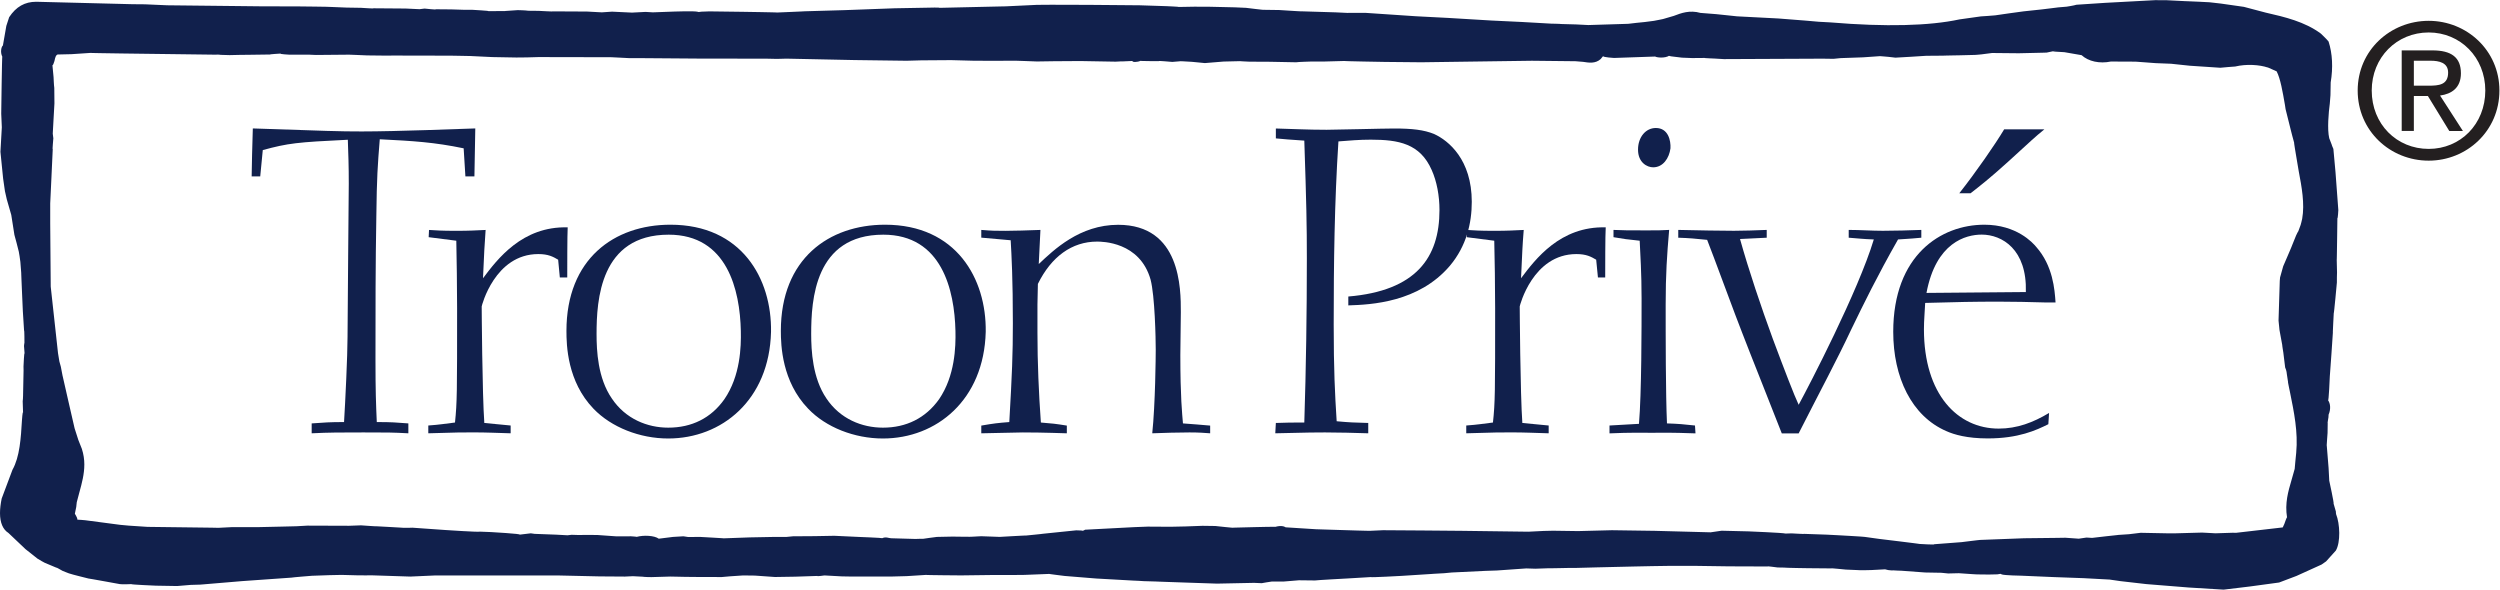 <?xml version="1.0" encoding="UTF-8" standalone="no"?>
<svg
   xmlns:dc="http://purl.org/dc/elements/1.1/"
   xmlns:cc="http://creativecommons.org/ns#"
   xmlns:rdf="http://www.w3.org/1999/02/22-rdf-syntax-ns#"
   xmlns:svg="http://www.w3.org/2000/svg"
   xmlns="http://www.w3.org/2000/svg"
   viewBox="0 0 365.253 86.147"
   height="86.147"
   width="365.253"
   xml:space="preserve"
   id="svg2"
   version="1.1"><defs
     id="defs6" /><g
     transform="matrix(1.333,0,0,-1.333,0,86.147)"
     id="g10"><g
       transform="scale(0.1)"
       id="g12"><path
         id="path14"
         style="fill:#11204c;fill-opacity:1;fill-rule:nonzero;stroke:none"
         d="m 519.977,452.961 h -9.887 c -0.953,13.715 -0.953,15.144 -1.914,30.738 -32.211,6.696 -54.938,8.051 -91.938,9.922 -2.312,-28.863 -3.269,-41.66 -3.75,-83.762 -0.953,-52.589 -0.953,-105.535 -0.953,-157.566 0,-34.527 0.559,-48.758 1.434,-68.613 17.543,0 20.336,-0.481 34.605,-1.477 v -10.844 c -18.019,0.957 -22.246,0.957 -49.277,0.957 -24.641,0 -37.797,0 -56.695,-0.957 v 10.844 c 14.195,0.996 19.378,1.477 35.484,1.477 1.355,21.769 3.828,73.359 3.828,93.293 0,22.687 1.356,157.961 1.356,167.929 0,20.414 -0.481,31.739 -1.04,48.203 -55.816,-2.71 -65.3,-3.746 -93.214,-11.32 -1.356,-13.238 -1.356,-14.156 -2.789,-28.824 h -9.407 c 0.395,20.809 0.395,24.156 1.274,52.547 83.406,-2.793 93.375,-3.313 119.371,-3.313 37.793,0 109.32,2.832 124.469,3.313 l -0.957,-52.547" /><path
         id="path16"
         style="fill:#11204c;fill-opacity:1;fill-rule:nonzero;stroke:none"
         d="m 611.758,361.613 c -5.582,3.313 -10.844,6.184 -21.77,6.184 -47.761,0 -62.035,-56.813 -62.035,-57.375 0,-0.871 0.559,-95.606 2.871,-127.742 l 28.864,-2.785 v -8.536 c -18.02,0.477 -25.516,0.996 -41.622,0.996 -12.281,0 -16.105,0 -48.64,-0.996 v 8.536 c 13.156,0.953 17.859,1.91 29.262,3.269 C 501,205.449 501,215.895 501,308.59 c 0,28.027 -0.48,49.719 -0.875,73.84 l -30.301,3.867 0.399,7.933 c 7.734,-0.476 13.793,-0.957 29.422,-0.957 15.468,0 21.691,0.481 32.613,0.957 -1.434,-18.937 -1.434,-22.644 -2.871,-52.949 15.629,20.817 43.058,57.254 92.816,55.782 -0.476,-7.934 -0.476,-46.368 -0.476,-54.903 h -8.133 l -1.836,19.453" /><path
         id="path18"
         style="fill:#11204c;fill-opacity:1;fill-rule:nonzero;stroke:none"
         d="m 732.879,389.047 c -75.188,0 -79.02,-71.883 -79.02,-108.844 0,-18.5 1.356,-48.242 16.59,-70.492 15.145,-22.762 39.305,-32.172 61.953,-32.172 25.676,0 46.891,10.367 61.559,31.18 17.543,25.594 18.418,57.328 18.019,74.875 -0.957,44.414 -14.667,105.453 -79.101,105.453 m -0.477,-223.391 c -31.175,0 -62.351,12.282 -81.89,32.617 -28.785,29.903 -29.664,69.61 -29.664,85.321 0,78.98 52.39,116.379 113.945,116.379 78.066,0 111.238,-59.164 110.281,-117.457 -1.832,-74.637 -53.984,-116.86 -112.672,-116.86" /><path
         id="path20"
         style="fill:#11204c;fill-opacity:1;fill-rule:nonzero;stroke:none"
         d="m 968.113,389.047 c -75.277,0 -79.023,-71.883 -79.023,-108.844 0,-18.5 1.515,-48.242 16.586,-70.492 15.152,-22.762 39.23,-32.172 62.039,-32.172 25.515,0 46.725,10.367 61.555,31.18 17.46,25.594 18.34,57.328 17.94,74.875 -1.03,44.414 -14.75,105.453 -79.097,105.453 m -0.398,-223.391 c -31.34,0 -62.516,12.282 -81.895,32.617 -28.867,29.903 -29.98,69.61 -29.98,85.321 0,78.98 52.625,116.379 114.183,116.379 78.067,0 111.237,-59.164 110.367,-117.457 -1.92,-74.637 -53.99,-116.86 -112.675,-116.86" /><path
         id="path22"
         style="fill:#11204c;fill-opacity:1;fill-rule:nonzero;stroke:none"
         d="m 1326.38,171.359 c -6.62,0.477 -12.2,0.957 -22.64,0.957 -12.85,0 -27.6,-0.48 -40.83,-0.957 3.35,31.657 3.82,84.723 3.82,91.782 0,11.839 -0.95,58.683 -5.66,76.707 -11.8,41.625 -53.42,41.625 -58.69,41.625 -27.5,0 -50.15,-16.547 -64.82,-46.371 0,-7.575 -0.48,-14.707 -0.48,-22.762 v -30.621 c 0,-33.215 1.43,-65.824 3.75,-98.555 12.28,-0.961 16.1,-1.359 28.46,-3.351 v -8.454 c -2.47,0 -24.72,0.957 -48.24,0.957 -17.62,-0.48 -28.47,-0.48 -45.53,-0.957 v 8.454 c 13.8,2.39 17.94,2.867 30.7,3.867 3.03,52.945 3.91,74.234 3.91,108.328 0,48.32 -1.44,74.433 -2.39,90.937 l -32.22,2.871 v 8.457 c 11.88,-1 16.11,-1 26.55,-1 9.89,0 24.09,0.481 38.28,1 l -1.84,-37.402 c 16.51,15.594 44.9,43.02 87,43.02 68.73,0 68.73,-70.012 68.73,-95.61 l -0.55,-47.242 c 0,-46.367 1.99,-63.91 2.87,-74.836 13.31,-0.875 16.5,-1.355 29.82,-2.39 v -8.454" /><path
         id="path24"
         style="fill:#11204c;fill-opacity:1;fill-rule:nonzero;stroke:none"
         d="m 1499.65,171.359 c -17.14,0.477 -30.78,0.957 -47.44,0.957 -10.37,0 -14.99,0 -54.46,-0.957 l 0.63,11.321 c 14.12,0.484 15.55,0.484 31.18,0.484 1.92,60.121 2.79,119.805 2.79,179.891 0,36.437 -0.48,59.64 -2.79,129.093 -15.63,1.04 -22.25,1.555 -31.18,2.434 v 10.844 c 17.47,-0.399 33.97,-1.399 55.66,-1.399 11,0 62.12,1.399 73.92,1.399 19.46,0 32.69,-1.399 44.02,-6.102 15.62,-7.176 41.14,-27.906 41.14,-74.273 0,-23.246 -5.74,-48.324 -24,-70.09 -34.21,-40.191 -86.28,-42.621 -111.32,-43.418 v 9.727 c 74.32,6.257 99.92,42.703 99.92,94.769 0,15.59 -2.87,31.258 -8.54,43.934 -12.75,28.867 -36.04,33.215 -66.82,33.215 -13.16,0 -23.6,-1.04 -35.4,-1.915 -4.31,-66.703 -5.18,-133.406 -5.18,-200.144 0,-50.715 1.35,-76.274 3.26,-106.574 15.08,-1.391 18.42,-1.391 34.61,-1.875 v -11.321" /><path
         id="path26"
         style="fill:#11204c;fill-opacity:1;fill-rule:nonzero;stroke:none"
         d="m 1749.47,361.613 c -5.58,3.313 -10.84,6.184 -21.68,6.184 -47.85,0 -62.12,-56.813 -62.12,-57.375 0,-0.871 0.56,-95.606 2.87,-127.742 l 28.86,-2.785 v -8.536 c -17.94,0.477 -25.51,0.996 -41.62,0.996 -12.36,0 -16.1,0 -48.72,-0.996 v 8.536 c 13.24,0.953 17.86,1.91 29.27,3.269 2.39,22.285 2.39,32.731 2.39,125.426 0,28.027 -0.48,49.719 -0.96,73.84 l -30.22,3.867 0.4,7.933 c 7.65,-0.476 13.71,-0.957 29.42,-0.957 15.55,0 21.69,0.481 32.69,0.957 -1.51,-18.937 -1.51,-22.644 -2.94,-52.949 15.62,20.817 43.05,57.254 92.81,55.782 -0.56,-7.934 -0.56,-46.368 -0.56,-54.903 h -7.97 l -1.92,19.453" /><path
         id="path28"
         style="fill:#11204c;fill-opacity:1;fill-rule:nonzero;stroke:none"
         d="m 1811.91,462.883 c -6.62,0 -16.58,5.222 -16.58,19.379 0,13.836 8.53,23.722 19.53,23.722 13.64,0 16.51,-13.836 16.03,-22.285 -1.44,-10.844 -8.13,-20.816 -18.98,-20.816 m -43.46,-68.61 c 9.81,-0.519 16.91,-0.519 36.44,-0.519 11.8,0 16.03,0 24.56,0.519 -2.39,-27.91 -3.82,-48.324 -3.82,-81.933 0,-34.488 0,-97.961 1.43,-130.137 13.24,-0.476 17.54,-0.875 30.7,-2.308 l 0.56,-8.618 c -29.82,1.039 -33.09,0.645 -48.24,0.645 -9.01,0 -23.29,0.394 -46.01,-0.645 v 8.618 c 15.23,0.953 16.58,0.953 32.29,1.832 2.87,33.128 2.87,105.136 2.87,137.269 0,27.91 -1.43,49.199 -2.07,63.434 -14.11,1.472 -17.3,1.871 -28.71,3.867 v 7.976" /><path
         id="path30"
         style="fill:#11204c;fill-opacity:1;fill-rule:nonzero;stroke:none"
         d="m 1907.12,384.301 c 9.49,-34.008 23.2,-74.672 35.88,-109.242 12.76,-34.168 23.69,-62.555 28.39,-72.442 11.32,20.813 65.3,124.512 82.37,181.207 -12.84,0.477 -15.63,1.039 -27.51,1.914 v 8.535 c 12.44,0 25.12,-0.96 37.4,-0.96 13.71,0 28.46,0.476 42.18,0.96 v -8.535 c -14.67,-1.437 -20.41,-1.437 -25.52,-1.914 -23.12,-40.707 -37.4,-70.051 -51.19,-98.476 -16.03,-34.09 -33.17,-65.746 -57.73,-114.071 h -18.5 c -5.98,15.672 -36.84,92.86 -43.46,110.364 -5.74,14.148 -32.13,86.156 -38.35,101.742 -14.67,1.48 -18.5,1.875 -31.66,2.355 v 8.535 c 20.81,-0.484 47.76,-0.96 61,-0.96 11.96,0 21.77,0.476 35.96,0.96 v -8.535 l -29.26,-1.437" /><path
         id="path32"
         style="fill:#11204c;fill-opacity:1;fill-rule:nonzero;stroke:none"
         d="m 2147.45,434.457 c 18.02,22.809 39.31,53.508 49.2,70.09 h 44.09 c -10.92,-8.926 -13.79,-11.797 -39.78,-35.524 -20.33,-18.418 -31.34,-26.953 -41.15,-34.566 z m 72.96,-108.285 c 1.36,46.769 -26.07,62.957 -48.4,62.957 -17.46,0 -50.15,-8.613 -60.52,-63.914 z m 20.73,-11.402 c -17.06,0.48 -33.49,0.878 -50.55,0.878 -26.07,0 -46.41,-0.398 -80.53,-1.394 -0.4,-9.973 -1.36,-18.465 -1.36,-28.828 0,-71.446 36.92,-108.922 81.89,-108.922 20.34,0 37.8,6.695 55.26,17.141 l -0.8,-12.317 c -13.39,-6.66 -32.69,-15.59 -66.42,-15.59 -22.64,0 -36.84,4.188 -45.29,7.973 -38.36,16.547 -58.29,59.207 -58.29,108.883 0,84.168 52.47,117.379 99.83,117.379 35.49,0 53.11,-19.856 56.78,-24.203 18.49,-20.809 20.33,-46.844 21.29,-61 h -11.81" /><path
         id="path34"
         style="fill:#11204c;fill-opacity:1;fill-rule:nonzero;stroke:none"
         d="m 89.707,154.336 v 0.082 z m 2163.873,436.449 -3.66,-0.953 12.76,-0.762 18.81,-3.265 c 7.58,-6.899 19.7,-9.528 32.14,-6.977 l 26.71,-0.125 c -1.11,0.125 22.25,-1.633 22.25,-1.633 l 17.06,-0.675 c 0.16,0 20.33,-2.153 20.33,-2.153 l 33.58,-2.234 c 1.83,0.32 16.26,1.355 16.26,1.355 12.6,3.032 27.11,1.836 35.56,-1.035 -1.75,1.035 9.89,-4.265 9.89,-4.265 4.15,-7.856 6.62,-22.489 9.09,-36.719 l 0.72,-4.746 5.58,-22.328 c 0.4,-1.196 1.6,-6.297 1.6,-6.297 l 2.31,-8.535 c -0.8,2.828 1.99,-13.477 1.99,-13.477 l 2.96,-17.578 c 3.18,-16.668 6.69,-35.488 3.74,-51.91 -0.16,-1.2 -1.67,-6.7 -1.67,-6.7 l -2.72,-7.375 c 0.25,1.192 -2.31,-4.265 -2.31,-4.265 l -4.86,-12.004 c 1.2,2.434 -9.25,-21.688 -9.25,-21.688 l -3.43,-12.281 -0.32,-3.863 -1.35,-43.383 c 0,-0.758 1.03,-10.285 1.03,-10.285 l 3.11,-16.941 c -0.4,1.39 1.12,-7.899 1.12,-7.899 l 1.99,-16.266 c 1.68,-3.507 1.84,-7.218 1.84,-7.218 l 1.35,-8.809 c -0.55,1.399 2.16,-11.324 2.16,-11.324 4.3,-21.211 8.92,-43.379 6.77,-66.102 0.08,0.598 -0.95,-9.605 -0.95,-9.605 l -0.72,-8.098 c 0,-0.043 -3.51,-12.398 -3.51,-12.398 -3.59,-12.321 -7.42,-25.082 -4.86,-40.91 -0.16,1.199 -2.96,-7.012 -2.96,-7.012 0,0 -0.87,-2.074 -1.75,-3.832 -4.14,-0.555 -51.03,-5.898 -51.03,-5.898 0.56,0 -4.07,0.043 -4.07,0.043 l -18.82,-0.602 c 0.64,0 -14.51,0.801 -14.51,0.801 l -28.71,-0.801 c 0.96,0 -10.12,0 -10.12,0 l -28.47,0.559 c -2.31,-0.359 -12.84,-1.555 -12.84,-1.555 l -11.32,-0.754 c 0.4,0 -13.87,-1.52 -13.87,-1.52 l -15.16,-1.754 -6.22,0.363 c 0,0 -4.62,-0.68 -8.45,-1.238 -1.04,0.078 -14.59,1.035 -14.59,1.035 l -9.89,-0.16 c -1.43,0.078 -35.16,-0.399 -35.16,-0.399 l -48.4,-1.832 c 0.31,0.156 -20.42,-2.434 -20.42,-2.434 l -30.3,-2.312 c 2.63,-0.801 -16.18,0.359 -16.18,0.359 1.59,0.039 -43.46,5.461 -43.46,5.461 l -16.11,2.234 c -0.24,0.238 -28.63,1.793 -28.63,1.793 l -13.23,0.68 -25.2,0.875 c 2.31,-0.399 -13.16,0.519 -13.16,0.519 l -6.69,-0.199 c -2.16,0.836 -40.35,2.391 -40.35,2.391 l -29.67,0.719 c -1.03,-0.121 -12.04,-1.754 -12.04,-1.754 0,0.074 -61.15,1.633 -61.15,1.633 l -46.97,0.676 c -0.8,0 -37.08,-0.953 -37.08,-0.953 l -27.43,0.398 -10.37,-0.238 -16.66,-0.836 c 0,0.074 -72.57,0.953 -72.57,0.953 -0.55,0.121 -86.83,0.676 -86.83,0.676 -1.04,0 -14.83,-0.676 -14.83,-0.676 l -4.95,0.121 c 0.4,-0.121 -53.74,1.633 -53.74,1.633 0.08,0 -34.61,2.191 -34.61,2.191 l 3.51,-2.59 c -2.79,5.703 -10.92,3.672 -13.63,2.992 0.87,0.277 -22.65,-0.281 -22.65,-0.281 l -23.52,-0.598 c 2.47,-0.559 -19.38,1.836 -19.38,1.836 l -14.03,0.199 c -2.64,-0.082 -18.5,-0.676 -18.5,-0.676 l -16.83,-0.363 c 1.52,0 -24.64,0.16 -24.64,0.16 l -14.75,-0.559 c -0.24,0 -53.98,-2.832 -53.98,-2.832 -2.07,-1.351 -3.11,-1.113 -3.11,-1.113 l -0.8,0.238 -5.82,0.199 -36.44,-3.746 c 0.32,-0.121 -18.58,-1.957 -18.58,-1.957 1.6,0.281 -29.26,-1.512 -29.26,-1.512 2.15,0 -19.94,0.754 -19.94,0.754 l -9.73,-0.516 c 0.64,-0.238 -21.61,0.117 -21.61,0.117 l -17.14,-0.355 c -1.27,0 -14.99,-2.074 -15.15,-2.074 0,0 -8.37,0 -8.37,-0.16 l -26.477,0.758 c -2.789,0 -5.66,1.953 -9.965,0.082 h 0.16 c 0,0.395 -26.156,1.395 -26.156,1.395 l -26.473,1.234 -21.687,-0.399 -23.688,-0.16 c -0.636,0 -6.933,-0.676 -6.933,-0.676 h -13.078 c -2.157,0 -27.192,-0.523 -27.192,-0.523 l -28.707,-1.031 c 0.797,0.078 -25.918,1.555 -25.918,1.555 -2.551,-0.121 -12.914,-0.121 -12.914,-0.121 l -5.266,0.797 c -1.351,-0.039 -11.402,-0.676 -11.402,-0.676 l -15.629,-1.953 c -4.703,3.465 -16.265,4.148 -24.476,1.953 1.351,0.238 -5.985,0.676 -5.985,0.676 l -15.863,-0.039 c 2.871,-0.281 -21.133,1.477 -21.133,1.477 l -16.269,0.082 c 1.039,-0.359 -11.797,0.117 -11.797,0.117 l -4.547,-0.519 -12.52,0.68 -23.441,0.875 -4.227,0.598 -12.359,-1.473 c 3.27,0.875 -31.258,2.828 -31.258,2.828 l -12.203,0.476 c -1.355,-0.68 -37.477,1.758 -37.477,1.758 l -36.757,2.59 c 0.797,-0.16 -9.809,-0.16 -9.809,-0.16 2.234,0 -29.742,1.719 -29.742,1.719 2.793,-0.402 -16.504,0.992 -16.504,0.992 l -13,-0.477 -45.609,0.16 -12.204,-0.676 -16.343,-0.402 c -0.16,0 -25.121,-0.559 -25.121,-0.559 h -29.024 c -1.355,-0.121 -14.91,-0.758 -14.91,-0.758 l -7.574,0.16 c -0.559,0 -70.172,0.879 -70.172,0.879 l -20.492,1.355 -9.489,0.879 -38.195,5.019 c -0.797,0.199 -7.734,0.602 -9.09,0.68 0.316,0.039 0.399,0.199 0.399,0.398 0,1.477 -2.711,5.981 -2.793,6.102 0.32,1.234 1.516,7.453 1.516,7.453 l 0.559,5.145 c 0.16,0.754 3.031,11.441 3.031,11.441 2.551,9.367 5.262,19.258 5.262,29.902 0,5.5 -0.797,11.204 -2.711,17.145 l -3.906,9.848 -4.066,12.714 c -0.32,1.239 -6.539,28.469 -6.539,28.469 l -6.539,28.746 c 0.32,-1.953 -1.992,10.25 -1.992,10.25 l -1.598,5.739 c 0,0.359 -1.512,9.168 -1.512,9.168 l -7.977,72.843 c 0,0.16 -0.559,69.332 -0.559,69.332 v 21.969 c 0,-0.719 2.793,59.727 2.793,59.727 -0.641,-2.395 0.637,11.601 0.637,11.601 l -0.637,4.946 c -0.082,-0.879 1.832,33.328 1.832,33.328 l -0.16,16.941 c -0.399,2.117 -0.797,11.805 -0.797,11.805 l -1.355,14.234 c 0.082,-4.066 2.312,3.387 2.312,3.387 1.039,4.945 1.754,6.66 3.59,7.18 l 15.07,0.355 21.051,1.398 c -1.516,-0.242 68.575,-1.078 68.575,-1.078 l 68.816,-0.879 c 1.356,0.36 5.34,-0.199 5.34,-0.199 l 9.57,-0.277 c 0.16,0.16 21.289,0.359 21.289,0.359 l 23.524,0.321 c -2.629,0.199 11.246,1.035 11.246,1.035 -2.235,-0.637 9.488,-1.239 9.488,-1.239 h 22.086 c -0.875,0 7.02,-0.316 7.02,-0.316 l 35.086,0.316 c -1.836,0.204 20.968,-0.796 20.968,-0.796 l 18.02,-0.2 c 0.402,-0.078 14.195,0.043 14.195,0.043 l 16.348,-0.043 41.304,-0.078 c -1.039,0.078 23.282,-0.398 23.282,-0.398 l 24.082,-1.157 c 1.836,0 26.312,-0.476 26.312,-0.476 2.711,0 11.567,0.117 11.567,0.117 l 12.597,0.359 78.86,-0.156 c -0.953,0.156 20.656,-1 20.656,-1 h 12.437 c 0.161,0 62.036,-0.48 62.036,-0.48 l 73.761,-0.117 c -1.355,0.117 13.633,-0.243 13.633,-0.243 l 10.527,0.282 c 0.321,-0.039 74.395,-1.555 74.395,-1.555 l 57.254,-0.758 c 0.078,0 15.951,0.442 15.951,0.442 l 32.93,0.234 25.43,-0.676 c 0.88,0 19.22,-0.039 19.22,-0.039 l 23.85,0.039 c -1.68,0.277 25.43,-0.797 25.43,-0.797 l 18.5,0.278 c 0.08,0 29.18,0.199 29.18,0.199 l 38.68,-0.68 c 2.31,0.285 7.82,0.285 7.82,0.285 l 10.52,0.477 c -0.32,-1.555 5.58,-1.438 9.09,0.238 -2.79,-0.437 20.33,-0.437 20.33,-0.437 -3.27,0.714 14.27,-0.84 14.27,-0.84 l 9.25,0.758 c -0.23,0.082 12.52,-0.68 12.52,-0.68 l 13.96,-1.356 c 3.27,0.282 20.57,1.68 20.57,1.68 l 18.26,0.438 c -1.27,-0.082 9.81,-0.563 9.81,-0.563 0.08,0 22.57,-0.117 22.57,-0.117 l 28.78,-0.559 c 1.83,0.399 15.87,0.801 15.87,0.801 h 13.96 l 23.51,0.637 c -2.22,-0.281 43.62,-1.039 43.62,-1.039 l 40.27,-0.399 c 0.64,0 121.21,1.676 121.21,1.676 -0.4,0 47.76,-0.519 47.76,-0.519 0.32,0 8.37,-0.68 8.37,-0.68 6.38,-1.031 13.56,-2.109 19.22,3.035 0.24,0.438 1.99,2.512 2.63,3.188 0.24,-1.278 12.04,-1.957 12.04,-1.957 l 45.13,1.558 c 0.8,-0.879 10.45,-2.512 15.95,1.235 -3.75,-0.676 5.82,-1.555 5.82,-1.555 l 7.58,-0.914 c 1.91,0 11.08,-0.442 11.08,-0.442 l 13.79,0.118 c -1.11,-0.196 11.09,-0.676 11.09,-0.676 l 9.97,-0.594 104.37,0.477 c -1.59,0.117 15.79,-0.161 15.79,-0.161 l 7.58,0.758 c -0.32,0 24.72,0.875 24.72,0.875 l 18.42,1.278 c -0.96,0.16 9.17,-0.719 9.17,-0.719 l 7.97,-0.914 c 2.31,0 33.65,2.035 33.65,2.035 l 19.3,0.156 c -1.12,0.078 17.62,0.399 17.62,0.399 l 14.11,0.359 c 2,-0.16 9.73,0.676 9.73,0.676 0,0 11.24,1.48 11.48,1.48 0.16,-0.082 29.35,-0.285 29.35,-0.285 l 26.07,0.602 c 1.04,0.16 4.55,0 4.55,0.16 z M 9.25,62.117 v 0 c 0,0 -0.156,0 0,0 m 2297.36,580.981 -30.78,-2.035 c -2.15,-0.801 -10.68,-2.114 -10.68,-2.114 l -9.49,-0.797 c 1.04,0.078 -17.63,-2.191 -17.63,-2.191 l -20.25,-2.156 c -1.59,-0.078 -30.86,-4.344 -30.86,-4.344 -1.35,-0.277 -15.78,-1.156 -15.78,-1.156 l -23.53,-3.309 c -32.93,-7.098 -80.86,-8.332 -140.98,-3.308 0.4,0 -13.07,0.714 -13.07,0.714 l -14.04,1.235 c -1.35,0.121 -30.54,2.394 -30.54,2.394 l -45.37,2.352 c 1.35,-0.117 -22.65,2.39 -22.65,2.39 l -17.22,1.356 c -11.8,3.312 -21.05,-0.156 -29.19,-3.266 l -11.32,-3.308 c 0.88,0.039 -10.44,-2.117 -10.44,-2.117 l -9.81,-1.274 c -1.36,0.043 -18.34,-1.992 -18.34,-1.992 l -43.86,-1.356 c -1.59,0 -13.23,0.68 -13.23,0.68 l -17.23,0.477 c 1.2,0.16 -10.37,0.398 -10.37,0.398 l -32.37,1.836 c -0.16,0 -32.53,1.551 -32.53,1.551 l -47.85,2.875 -35.4,1.832 -55.1,3.707 c -1.35,-0.043 -20.25,-0.043 -20.25,-0.043 l -12.44,0.601 -38.11,1.157 c 1.35,-0.278 -23.85,1.394 -23.85,1.394 l -17.14,0.239 c 1.03,-0.36 -19.14,2.156 -19.14,2.156 l -12.28,0.554 c -0.64,0 -29.42,0.676 -29.42,0.676 -1.2,-0.156 -14.35,0.043 -14.35,0.043 l -18.03,-0.32 c 1.52,0.277 -12.99,0.879 -12.99,0.879 l -29.43,0.957 c 0.16,0 -55.34,0.476 -55.34,0.476 l -41.86,0.122 c -0.32,0 -15.63,-0.122 -15.63,-0.122 l -34.45,-1.632 c 0.88,0.039 -72.24,-1.633 -72.24,-1.633 0.32,0.554 -11.4,0.195 -11.4,0.195 l -37.717,-0.68 c -0.481,0 -54.86,-2.031 -54.86,-2.031 l -44.019,-1.273 c 0.559,-0.082 -30.301,-1.356 -30.301,-1.356 1.594,0.199 -37.633,0.793 -37.633,0.793 l -37.082,0.481 c 0.477,-0.078 -7.894,-0.317 -7.894,-0.317 -2.551,-0.441 -3.43,-0.48 -3.906,-0.164 -3.59,1.082 -25.516,0.285 -25.516,0.285 L 715.5,632.73 c 0.16,0 -7.895,0.481 -7.895,0.481 0,0 -14.675,-0.68 -14.91,-0.762 -0.082,0.082 -21.851,1.039 -21.851,1.039 l -11.242,-0.758 -16.188,0.879 -38.434,0.196 c 2.391,-0.395 -14.511,0.558 -14.511,0.558 l -11.403,0.117 c -2.554,0.485 -11.562,0.68 -11.562,0.68 l -14.035,-0.953 c 3.191,-0.121 -18.5,-0.121 -18.5,-0.121 2.871,0.277 -17.301,1.434 -17.301,1.434 l -9.969,0.039 c -0.64,0 -12.918,0.402 -12.918,0.402 l -17.621,0.156 c 2.949,-0.836 -11.801,0.758 -11.801,0.758 l -5.586,-0.676 -15.148,0.715 -35.641,0.277 c 2.946,-0.593 -12.918,0.485 -12.918,0.485 1.512,0 -16.109,0.277 -16.109,0.277 l -16.664,0.676 c -1.438,0.277 -35.246,0.601 -35.246,0.601 l -42.738,0.118 -101.668,1.117 C 184.598,640.387 159,641.539 159,641.539 l -13.797,0.121 c -0.156,0 -105.492,2.672 -105.492,2.672 -12.52,0 -22.086,-5.426 -29.664,-16.906 -0.637,-1.637 -3.109,-9.528 -3.109,-9.528 L 3.191,596.406 C 1.516,595.254 0,589.07 2.555,584.008 2.152,586.918 1.355,521.691 1.355,521.691 l 0.641,-14.953 c 0,-0.636 -1.516,-26.871 -1.516,-26.871 l 2.949,-29.34 1.992,-13.836 c 0.078,-0.679 1.996,-8.808 1.996,-8.808 0,0 4.863,-16.985 4.941,-17.188 0,-0.476 3.43,-21.847 3.43,-21.847 0.957,-2.993 3.988,-15.114 3.988,-15.114 1.035,-2.425 2.551,-14.507 2.551,-14.507 l 0.957,-12.321 c -0.16,1.356 1.754,-41.746 1.754,-41.746 l 1.355,-21.367 c 0.399,1.633 0.399,-13.477 0.399,-13.477 -0.16,0.317 -0.477,-3.308 -0.477,-3.308 l 0.637,-8.332 c -0.48,2.91 -1.199,-14.113 -1.199,-14.113 l 0.082,-4.188 c 0,-0.359 -0.559,-27.953 -0.559,-27.953 0.16,-0.871 -0.398,-5.942 -0.398,-5.942 l 0.398,-12.554 C 24.801,196.316 24.082,185.91 24.082,185.91 22.887,166.055 21.691,145.602 13.637,131.289 13.395,130.574 1.836,99.832 1.836,99.832 0.641,93.973 0,88.555 0,83.844 0,73.359 3.191,65.906 9.25,62.117 9.488,61.875 27.91,44.414 27.91,44.414 L 40.984,34.051 c 1.52,-1.156 8.059,-4.629 8.059,-4.629 l 13.395,-5.621 c -3.113,2.035 6.219,-3.266 6.219,-3.266 l 3.906,-1.555 c 2.234,-1.277 13.238,-3.988 13.238,-3.988 l 11.082,-2.789 c -0.238,0.195 34.445,-6.141 34.445,-6.141 1.996,-0.48 13,0 13,0 -2.949,-0.48 26.473,-1.715 26.473,-1.715 l 23.363,-0.398 c 2.074,0.199 14.754,1.234 14.754,1.234 l 10.766,0.32 c 0.156,0 4.781,0.398 4.781,0.398 l 41.226,3.465 53.743,3.793 c 1.277,0.355 22.406,2.031 22.406,2.031 0,0 18.98,0.676 19.14,0.676 0.079,0 13.395,0.281 13.395,0.281 l 17.863,-0.48 c 1.274,-0.117 15.785,0 15.785,0 l 41.707,-1.355 c 1.993,0.199 27.508,1.238 27.508,1.238 h 133.801 l 45.852,-1.039 28.066,-0.199 c -0.316,0 8.773,0.402 8.773,0.402 l 10.446,-0.519 c 1.832,-0.441 9.726,-0.476 9.726,-0.476 l 20.254,0.594 c -1.351,0.082 16.828,-0.32 16.828,-0.32 l 16.184,-0.156 c 3.352,0.156 23.445,-0.082 23.445,-0.082 1.035,0 9.645,0.84 9.645,0.84 l 14.273,0.957 c 0.164,0 12.762,-0.16 12.762,-0.16 l 22.09,-1.555 c 1.75,0 22.324,0.359 22.324,0.359 l 24,0.797 c -0.234,-0.68 7.816,0.559 7.895,0.559 0.082,0 19.136,-1.039 19.136,-1.039 l 11.563,-0.199 h 41.703 c 0.879,0.082 17.863,0.48 17.863,0.48 l 21.293,1.355 c -1.99,-0.281 38.2,-0.559 38.2,-0.559 l 37.15,0.477 h 7.58 c 1.91,-0.199 24.71,0.082 24.71,0.082 l 27.36,1.074 c -1.44,0 16.66,-2.231 16.66,-2.231 l 34.85,-2.832 c -0.72,0.043 40.02,-2.231 40.02,-2.231 0.49,0.117 11.89,-0.641 11.89,-0.641 l 13.87,-0.398 c -1.11,-0.082 66.43,-2.312 66.43,-2.312 0.63,0 40.66,0.84 40.66,0.84 l 8.37,-0.359 4.71,0.836 6.46,0.996 h 13.08 c 0,0 15.94,1.273 16.5,1.355 0.32,-0.082 17.62,-0.199 17.62,-0.199 2.24,0.402 35.01,2.156 35.01,2.156 l 26.07,1.551 c 0,-0.594 33.89,1.32 33.89,1.32 l 33.57,2.148 c -1.03,0 12.92,0.762 12.92,0.762 l 8.45,0.793 c 1.12,0 36.36,1.758 36.36,1.758 l 13.08,0.438 c 0.16,0 32.22,2.273 32.22,2.273 0.4,0 9.88,-0.32 9.88,-0.32 l 13.88,0.48 c -0.8,-0.16 24.08,0.395 24.08,0.395 h 7.17 c 0.16,0 22.65,0.602 22.65,0.602 l 41.07,0.957 c 0.56,0.156 37.87,0.676 37.87,0.676 h 28.87 c -0.32,0 36.2,-0.52 36.2,-0.52 l 43.3,-0.156 c -2.71,0.676 10.52,-1.078 10.52,-1.078 l 6.78,-0.121 c 2.15,-0.359 26.23,-0.676 26.23,-0.676 l 26.24,-0.238 c -2.71,0.555 15.39,-1.277 15.39,-1.277 l 12.12,-0.52 c 2.95,-0.434 15.95,0 15.95,0 0,0 14.35,0.797 15.07,0.797 4.3,-1.473 9.64,-1.23 9.73,-1.074 -1.44,-0.199 8.29,-0.477 8.29,-0.477 l 25.92,-1.918 c 1.51,0.078 17.7,-0.316 17.7,-0.316 l 7.49,-0.758 c 0.16,0 11.64,0.281 11.64,0.281 l 15.71,-1.078 c 2.71,-0.359 17.94,-0.359 17.94,-0.359 0.16,0 8.69,0.199 8.69,0.199 2.96,0.637 3.99,0.754 4.55,-0.039 3.11,-1.156 21.61,-1.438 21.61,-1.438 l 35.24,-1.516 c 1.04,0 33.01,-1.195 33.01,-1.195 l 28.79,-1.551 h -0.16 c 0,-0.082 11.96,-1.719 11.96,-1.719 0,0 28.07,-3.227 28.15,-3.227 l 46.65,-3.75 L 2437.14,0 c 1.52,0.082 28.87,3.469 28.87,3.469 l 31.97,4.344 c 1.04,0.402 18.98,7.18 18.98,7.18 l 27.51,12.48 c 0.56,0.395 5.02,3.504 5.02,3.504 l 10.69,11.883 c 5.27,8.934 4.55,29.262 0.24,39.914 -0.16,0.477 -0.24,2.906 -0.24,2.906 l -2.47,8.531 c 0.72,0 -4.79,25.277 -4.79,25.277 0.08,-0.515 -0.71,13.797 -0.71,13.797 l -2,24.719 c -0.32,-2.43 0.88,13.758 0.88,13.758 l 0.16,11.043 c -0.48,-1.399 0.8,6.058 0.8,6.058 l 0.16,2.91 c 2.71,6.34 1.91,12.442 -0.64,15.907 0.8,-3.032 1.99,26.316 1.99,26.316 0,-0.476 1.76,24.121 1.76,24.121 l 1.59,23.524 c -0.24,-0.758 0.96,21.285 0.96,21.285 0.32,-0.676 3.43,33.613 3.43,33.613 -0.16,0.797 0.16,11.043 0.16,11.043 l -0.32,13.953 c 0.16,-1.871 0.72,45.574 0.72,45.574 0.55,-0.636 1.03,8.848 1.03,8.848 0,0.402 -3.11,41.707 -3.11,41.707 l -2.31,25.356 c -1.35,2.753 -1.84,4.746 -1.84,4.746 l -2.71,7.015 c -2.31,9.688 -0.71,28.149 0.64,38.035 0,0.957 0.72,9.172 0.72,9.172 l 0.24,13.953 c 2.71,16.188 1.91,31.657 -2.31,44.774 -1.76,2.394 -8.53,8.769 -8.53,8.769 -17.63,13 -39.32,18.145 -60.45,22.965 l -23.84,6.301 c -0.08,0 -25.12,3.586 -25.12,3.586 l -12.6,1.437 c -0.56,0 -11.64,0.598 -11.64,0.598 l -15.23,0.641 1.28,-0.082 -21.29,1.078 -12.6,0.078 c -0.32,0 -55.58,-2.988 -55.58,-2.988" /><path
         id="path36"
         style="fill:#231f20;fill-opacity:1;fill-rule:nonzero;stroke:none"
         d="m 2645.66,552.352 v 27.351 h 18.26 c 9.33,0 19.3,-2.035 19.3,-12.996 0,-13.555 -10.21,-14.355 -21.45,-14.355 z m 0,-11.321 h 15.39 l 23.44,-38.316 h 14.92 l -25.04,38.836 c 12.84,1.711 22.88,8.566 22.88,24.359 0,17.461 -10.45,25.117 -31.25,25.117 h -33.66 v -88.312 h 13.32 z m 16.27,-70.851 c 41.7,0 77.51,32.535 77.51,76.871 0,43.976 -35.81,76.387 -77.51,76.387 -42.1,0 -77.83,-32.411 -77.83,-76.387 0,-44.336 35.73,-76.871 77.83,-76.871 m -62.44,76.871 c 0,36.32 27.43,63.629 62.44,63.629 34.69,0 62.04,-27.309 62.04,-63.629 0,-36.922 -27.35,-63.988 -62.04,-63.988 -35.01,0 -62.44,27.066 -62.44,63.988" /></g></g></svg>